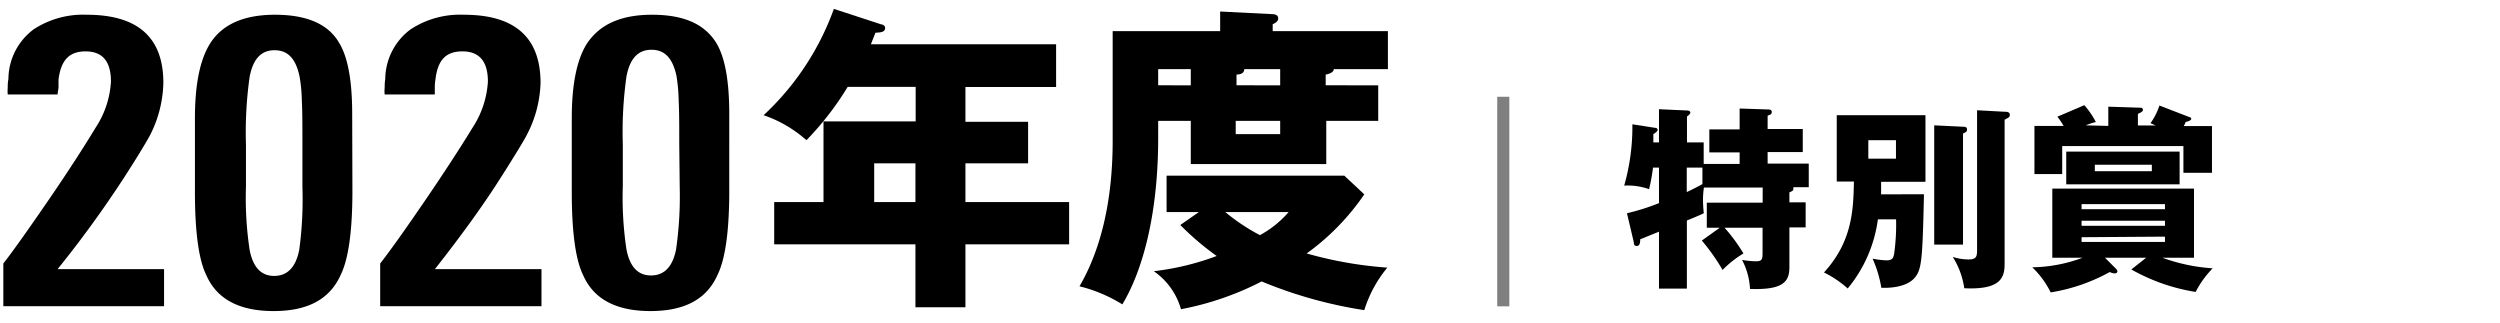 <svg xmlns="http://www.w3.org/2000/svg" viewBox="0 0 217 28"><defs><style>.cls-1{fill:#7f7f7f;}</style></defs><g id="レイヤー_1" data-name="レイヤー 1"><path d="M149.27,19.77h-1.12V17.59H153V16.28h-5.1a7.24,7.24,0,0,0-.08,1.09,11.42,11.42,0,0,0,.07,1.14c-.28.14-1.09.48-1.47.63v5.91H144V20.11l-1.63.66c0,.17,0,.58-.29.58s-.24-.21-.27-.34l-.59-2.5a19,19,0,0,0,2.78-.88V14.55h-.52a16.28,16.28,0,0,1-.34,1.87,5.61,5.61,0,0,0-2.16-.31,18.59,18.59,0,0,0,.71-5.32l2,.31c.09,0,.19.07.19.17s-.12.22-.37.37c0,.26,0,.55,0,.72H144V9.48l2.43.11c.14,0,.29.05.29.18s-.18.27-.29.34v2.25h1.45v1.87H151v-1h-2.63v-2H151V9.42l2.43.08c.11,0,.36,0,.36.22s-.2.26-.36.32V11.2h3.05v2h-3.05v1H157v2.05h-1.34a.27.27,0,0,1,0,.14c0,.15-.07.19-.34.31v.86h1.41v2.18h-1.41v3.45c0,1.22-.48,2-3.42,1.89a6,6,0,0,0-.69-2.52,7.61,7.61,0,0,0,1.19.12c.56,0,.59-.17.59-.78V19.77h-3.3A14.41,14.41,0,0,1,151.33,22a9.1,9.1,0,0,0-1.81,1.43,18,18,0,0,0-1.8-2.55Zm-1.5-5.22h-1.36v2.12c.29-.13.77-.37,1.36-.69Z"/><path d="M167,16.86c-.12,5.41-.19,6.41-.7,7.12-.8,1.13-2.84,1-3,1a10.29,10.29,0,0,0-.76-2.53,7.91,7.91,0,0,0,1.19.15c.56,0,.61-.24.68-.56a18.18,18.18,0,0,0,.17-3H163a11.83,11.83,0,0,1-2.62,6,9,9,0,0,0-2.06-1.39c2.5-2.72,2.55-5.54,2.6-7.89h-1.49V10h7.7v5.78h-3.85c0,.89,0,1,0,1.09Zm-4.83-4.69v1.6h2.4v-1.6ZM170.39,11c.13,0,.35,0,.35.24s-.17.24-.35.36v9.63h-2.5V10.88ZM174,9.7c.17,0,.45,0,.45.26s-.14.24-.45.44V22.9c0,1.2-.34,2.27-3.5,2.12a7,7,0,0,0-1-2.72,4.5,4.5,0,0,0,1.36.22c.75,0,.75-.3.75-.95v-12Z"/><path d="M186.29,22.37h-3.58l1,1a.34.34,0,0,1,.08.17c0,.13-.1.19-.24.19a.94.94,0,0,1-.42-.12A15.71,15.71,0,0,1,178,25.38a7.87,7.87,0,0,0-1.6-2.18,12.9,12.9,0,0,0,4.37-.83h-2.63v-6h12.3v6h-2.75a15.75,15.75,0,0,0,4.37.92,8.56,8.56,0,0,0-1.48,2.05A16.62,16.62,0,0,1,185,23.39ZM183,10.93V9.26l2.81.09a.19.19,0,0,1,.2.17c0,.15-.13.22-.44.37v1h1.6c-.12,0-.24-.1-.51-.19a5.83,5.83,0,0,0,.78-1.54l2.59,1c.08,0,.17.08.17.18s-.36.24-.48.24a2.18,2.18,0,0,1-.17.36H192V15h-2.48V12.68H179v2.43h-2.41V10.93h2.53a6.2,6.2,0,0,0-.54-.8l2.34-1a7.28,7.28,0,0,1,1,1.46,6.7,6.7,0,0,0-.88.29Zm6.19,2.23V16h-9.84V13.16Zm-1.27,5v-.44h-7.24v.44Zm-7.24,1v.44h7.24v-.44Zm0,1.43V21h7.24v-.46Zm1.15-6.29v.56h4.95v-.56Z"/><path d="M83.8,10.57h5.44v3.61H83.8v3.36h9v3.67h-9v5.46H79.46V21.21H67.2V17.54h4.28v-7h8v-3H73.58A26,26,0,0,1,70,12.17,10.85,10.85,0,0,0,66.28,10,23.4,23.4,0,0,0,72.38.77L76.5,2.12c.16,0,.33.14.33.3,0,.37-.39.4-.84.42-.14.37-.28.68-.39,1H91.67V7.55H83.8Zm-4.34,3.61H75.88v3.36h3.58Z"/><path d="M119.63,7.41v3.08h-4.51v3.75H103.36V10.49h-2.83V12c0,6.27-1.23,11.29-3.11,14.42a13,13,0,0,0-3.72-1.57c2.63-4.5,2.88-9.94,2.88-12.65V2.7h9.33V1l4.56.23c.14,0,.48.05.48.36s-.34.45-.48.51V2.7h10V6h-4.7c0,.31-.51.45-.7.47v.93Zm-15.57,11h-2.8V15.25h15.43l1.73,1.62a20.65,20.65,0,0,1-5,5.13,34.45,34.45,0,0,0,7,1.23,10.82,10.82,0,0,0-2,3.69,38.38,38.38,0,0,1-8.91-2.49,25.63,25.63,0,0,1-7,2.41,6,6,0,0,0-2.36-3.3,23.08,23.08,0,0,0,5.46-1.32,23.87,23.87,0,0,1-3.16-2.69Zm-.7-11V6h-2.83v1.4Zm3,11a17,17,0,0,0,3,2,8.76,8.76,0,0,0,2.49-2Zm4.76-11V6H108c0,.42-.45.47-.67.47v.93Zm-3.86,3.08v1.15h3.86V10.49Z"/><path d="M.29,26.58V22.87c.84-1.07,2.14-2.91,3.92-5.5s3.21-4.83,4.09-6.29a8.09,8.09,0,0,0,1.33-4c0-1.75-.73-2.62-2.2-2.62s-2.14.81-2.35,2.44c0,.19,0,.4,0,.62S5,8,5,8.2H.67a3.37,3.37,0,0,1,0-.57c0-.22,0-.47.06-.76a5.42,5.42,0,0,1,2.2-4.33A7.84,7.84,0,0,1,7.53,1.28q6.65,0,6.65,5.91A10.44,10.44,0,0,1,13,11.78c-.1.18-.33.59-.7,1.2s-.9,1.46-1.58,2.51A96,96,0,0,1,5,23.36h9.24v3.22Z"/><path d="M30.59,16.54q0,5.21-1,7.28C28.63,26,26.68,27,23.75,27s-4.9-1-5.83-3.09q-1-2-1-7.24V10.27c0-2.89.42-5,1.26-6.4q1.56-2.59,5.69-2.59t5.55,2.41c.77,1.24,1.15,3.3,1.15,6.2Zm-4.34-4c0-1.54,0-2.81-.05-3.8A13.57,13.57,0,0,0,26,6.63c-.32-1.52-1-2.27-2.17-2.27s-1.86.76-2.16,2.3a34.38,34.38,0,0,0-.32,5.92v3.57a30.41,30.41,0,0,0,.32,5.56c.3,1.5,1,2.24,2.13,2.24s1.87-.74,2.17-2.24a32.28,32.28,0,0,0,.28-5.46Z"/><path d="M33,26.58V22.87c.84-1.07,2.15-2.91,3.92-5.5s3.21-4.83,4.1-6.29a8.19,8.19,0,0,0,1.33-4c0-1.75-.74-2.62-2.21-2.62S38,5.24,37.8,6.87a5.67,5.67,0,0,0-.06.62c0,.22,0,.46,0,.71H33.39a2.57,2.57,0,0,1,0-.57c0-.22,0-.47.05-.76a5.43,5.43,0,0,1,2.21-4.33,7.84,7.84,0,0,1,4.62-1.26q6.64,0,6.65,5.91a10.33,10.33,0,0,1-1.23,4.59c-.09.18-.33.59-.7,1.2s-.9,1.46-1.57,2.51q-2.17,3.42-5.67,7.87H47v3.22Z"/><path d="M63.3,16.54q0,5.21-1,7.28C61.35,26,59.39,27,56.46,27s-4.9-1-5.83-3.09q-1-2-1-7.24V10.27c0-2.89.42-5,1.26-6.4C52,2.14,53.85,1.28,56.6,1.28s4.53.8,5.55,2.41c.77,1.24,1.15,3.3,1.15,6.2Zm-4.34-4c0-1.54,0-2.81-.05-3.8a15.27,15.27,0,0,0-.19-2.15c-.33-1.52-1-2.27-2.17-2.27s-1.87.76-2.17,2.3a34.38,34.38,0,0,0-.32,5.92v3.57a30.41,30.41,0,0,0,.32,5.56c.3,1.5,1,2.24,2.13,2.24s1.87-.74,2.17-2.24A32.28,32.28,0,0,0,59,16.25Z"/><rect class="cls-1" x="129.96" y="8.4" width="1.05" height="18.19"/></g></svg>